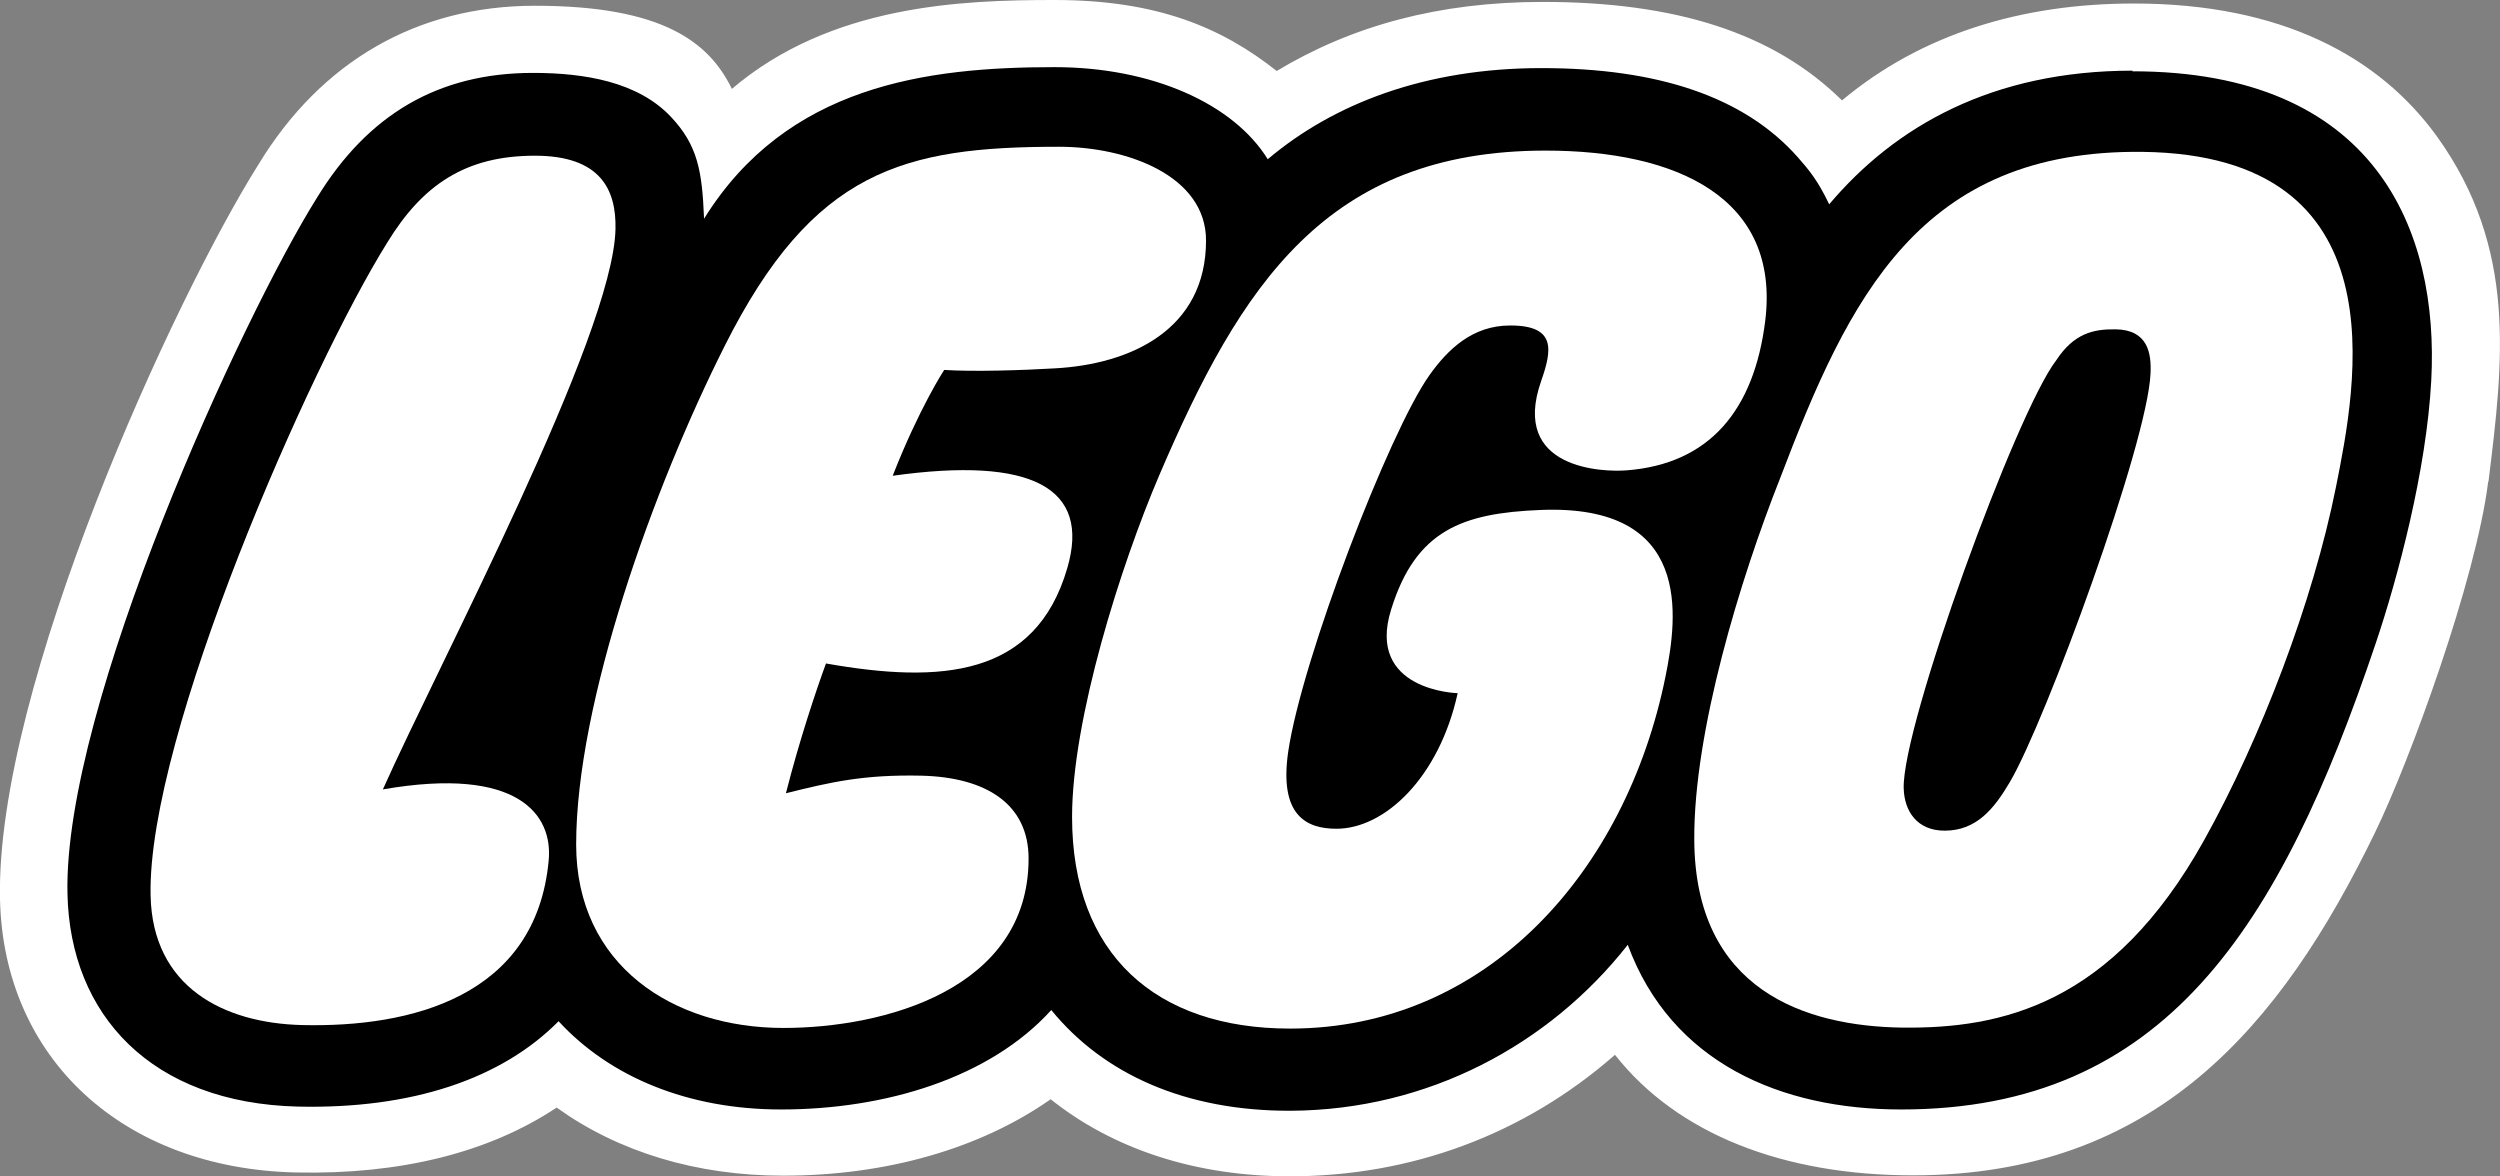 <?xml version="1.0" encoding="UTF-8"?>
<svg id="LEGO" xmlns="http://www.w3.org/2000/svg" version="1.1" viewBox="0 0 78.19 36.79">
  <rect x="0" y="0" width="78.19" height="36.79" fill="#808080" stroke="none"/>
  <!-- Generator: Adobe Illustrator 29.5.1, SVG Export Plug-In . SVG Version: 2.1.0 Build 141)  -->
  <path d="M75.46,11.85c-.14,2.62-.97,5.87-1.7,8.05-2.95,8.77-6.37,14.2-14.29,14.2-2.33,0-6.47-.62-7.99-4.77l-.36-.99-.65.82c-2.48,3.14-6.16,4.95-10.1,4.97-3.02.01-5.45-1-7.02-2.93l-.43-.53-.46.51c-1.68,1.85-4.6,2.92-8.02,2.92-2.68,0-5-.91-6.53-2.57l-.42-.45-.43.44c-1.7,1.71-4.37,2.58-7.72,2.5-4.07-.1-6.56-2.37-6.63-6.08-.12-5.72,5.42-17.77,7.71-21.44,1.49-2.45,3.54-3.63,6.26-3.63,1.86,0,3.12.39,3.88,1.19.69.73.82,1.34.88,2.81l.08,1.91,1.01-1.62c2.43-3.92,6.46-4.46,10.46-4.46,2.78,0,5.2,1.02,6.17,2.6l.36.58.52-.44c2.06-1.75,4.96-2.71,8.18-2.71,3.51,0,6.06.87,7.58,2.59.35.39.58.66.89,1.33l.39.82.59-.69c2.23-2.63,5.27-3.97,9.04-3.97,2.99,0,5.26.8,6.74,2.36,1.86,1.96,2.13,4.73,2.02,6.7Z" fill="#ff0"/>
  <path d="M77.82,15.07c-.38,3.05-2.44,8.71-3.54,10.97-2.94,6.06-6.87,10.72-14.45,10.72-4.05,0-7.37-1.29-9.32-3.77-2.85,2.5-6.38,3.8-10.17,3.8-2.93,0-5.51-.84-7.48-2.41-2.18,1.53-5.11,2.39-8.37,2.39-2.72,0-5.16-.75-7.08-2.13-2.12,1.41-4.89,2.1-8.15,2.03C3.85,36.55.11,33.11,0,28.12-.14,21.49,5.44,9.35,8.08,5.15,10.04,1.92,13.05.18,16.73.18c4,0,5.45,1.14,6.16,2.6C25.98.15,30.07,0,32.98,0c3.21,0,5.23.86,6.95,2.22C42.29.8,45.01.06,48.25.06c4.14,0,7.21.96,9.36,3.08C60.1,1.06,63.23.11,66.74.11c4.63,0,7.68,1.67,9.48,4.16,2.52,3.51,2.07,7.05,1.61,10.79Z" fill="#fff"/>
  <path d="M66.7,2.21c-4.39,0-7.43,1.74-9.49,4.18-.35-.73-.61-1.05-.98-1.47-1.68-1.9-4.39-2.79-8.02-2.79s-6.5,1.11-8.56,2.85c-1.07-1.73-3.61-2.88-6.67-2.88-4,0-8.37.57-10.96,4.74-.06-1.5-.2-2.3-1.04-3.19-1.03-1.09-2.69-1.37-4.31-1.37-2.95,0-5.16,1.29-6.76,3.91-2.32,3.7-7.93,15.87-7.8,21.76.08,3.81,2.64,6.55,7.21,6.66,3.57.08,6.37-.87,8.15-2.67,1.6,1.74,4.04,2.76,6.96,2.76,3.25,0,6.52-.98,8.45-3.11,1.63,2,4.19,3.16,7.48,3.15,4.3-.02,8.09-2.06,10.55-5.19,1.36,3.69,4.79,5.15,8.55,5.15,8.23,0,11.84-5.66,14.85-14.6.68-2.02,1.58-5.38,1.73-8.2.25-4.7-1.74-9.67-9.35-9.67Z"/>
  <path d="M11.97,24.69c4.25-.74,5.33.8,5.19,2.23-.4,4.26-4.32,5.22-7.71,5.14-2.46-.06-4.68-1.19-4.74-4.05-.11-5,5-16.58,7.4-20.42,1.11-1.82,2.46-2.72,4.62-2.72,2.04,0,2.55,1.05,2.52,2.3-.08,3.35-5.5,13.54-7.28,17.53Z" fill="#fff"/>
  <path d="M25.83,20.76c-.28.76-.82,2.36-1.25,4.05,1.4-.35,2.44-.59,4.24-.55,2.04.05,3.35.9,3.35,2.59,0,4.1-4.53,5.3-7.67,5.3-3.45,0-6.48-1.96-6.48-5.74,0-4.43,2.4-11.13,4.65-15.6,2.76-5.49,5.59-6.22,10.45-6.22,2.14,0,4.6.91,4.6,2.93,0,2.8-2.37,3.87-4.72,4-1,.06-2.55.11-3.47.05,0,0-.78,1.19-1.61,3.31,4.35-.61,6.2.37,5.46,2.89-.99,3.4-3.94,3.62-7.55,2.98Z" fill="#fff"/>
  <path d="M47.23,10.18c-1.18,0-1.95.75-2.52,1.55-1.26,1.77-3.99,8.87-4.42,11.78-.29,2,.57,2.41,1.51,2.41,1.51,0,3.21-1.6,3.79-4.24,0,0-2.88-.07-2.08-2.62.77-2.48,2.23-3.01,4.66-3.11,4.78-.2,4.3,3.34,3.92,5.21-1.24,6.11-5.59,11.01-11.74,11.01-4.21,0-6.82-2.33-6.82-6.62,0-3.06,1.52-7.86,2.72-10.67,2.56-5.98,5.24-10.17,12.09-10.17,4.1,0,7.34,1.47,6.87,5.32-.35,2.82-1.76,4.48-4.33,4.68-.72.06-3.65-.02-2.68-2.79.34-.97.48-1.74-.96-1.74Z" fill="#fff"/>
  <path d="M73.06,15.23c-.72,3.6-2.35,7.86-4.12,11.04-2.88,5.18-6.38,5.9-9.43,5.87-3.05-.04-6.5-1.17-6.52-5.88-.02-3.38,1.44-8.16,2.68-11.29,2.16-5.67,4.37-10.3,11.34-10.22,8.14.1,6.68,7.33,6.05,10.48Z" fill="#fff"/>
  <path d="M67.26,11.68c-.09,2.17-3.27,10.86-4.4,12.78-.49.83-1.04,1.52-2.04,1.52-.87,0-1.26-.62-1.28-1.32-.06-1.96,3.53-11.79,4.77-13.39.55-.84,1.16-.98,1.85-.97,1.02.01,1.13.75,1.1,1.38Z"/>
</svg>